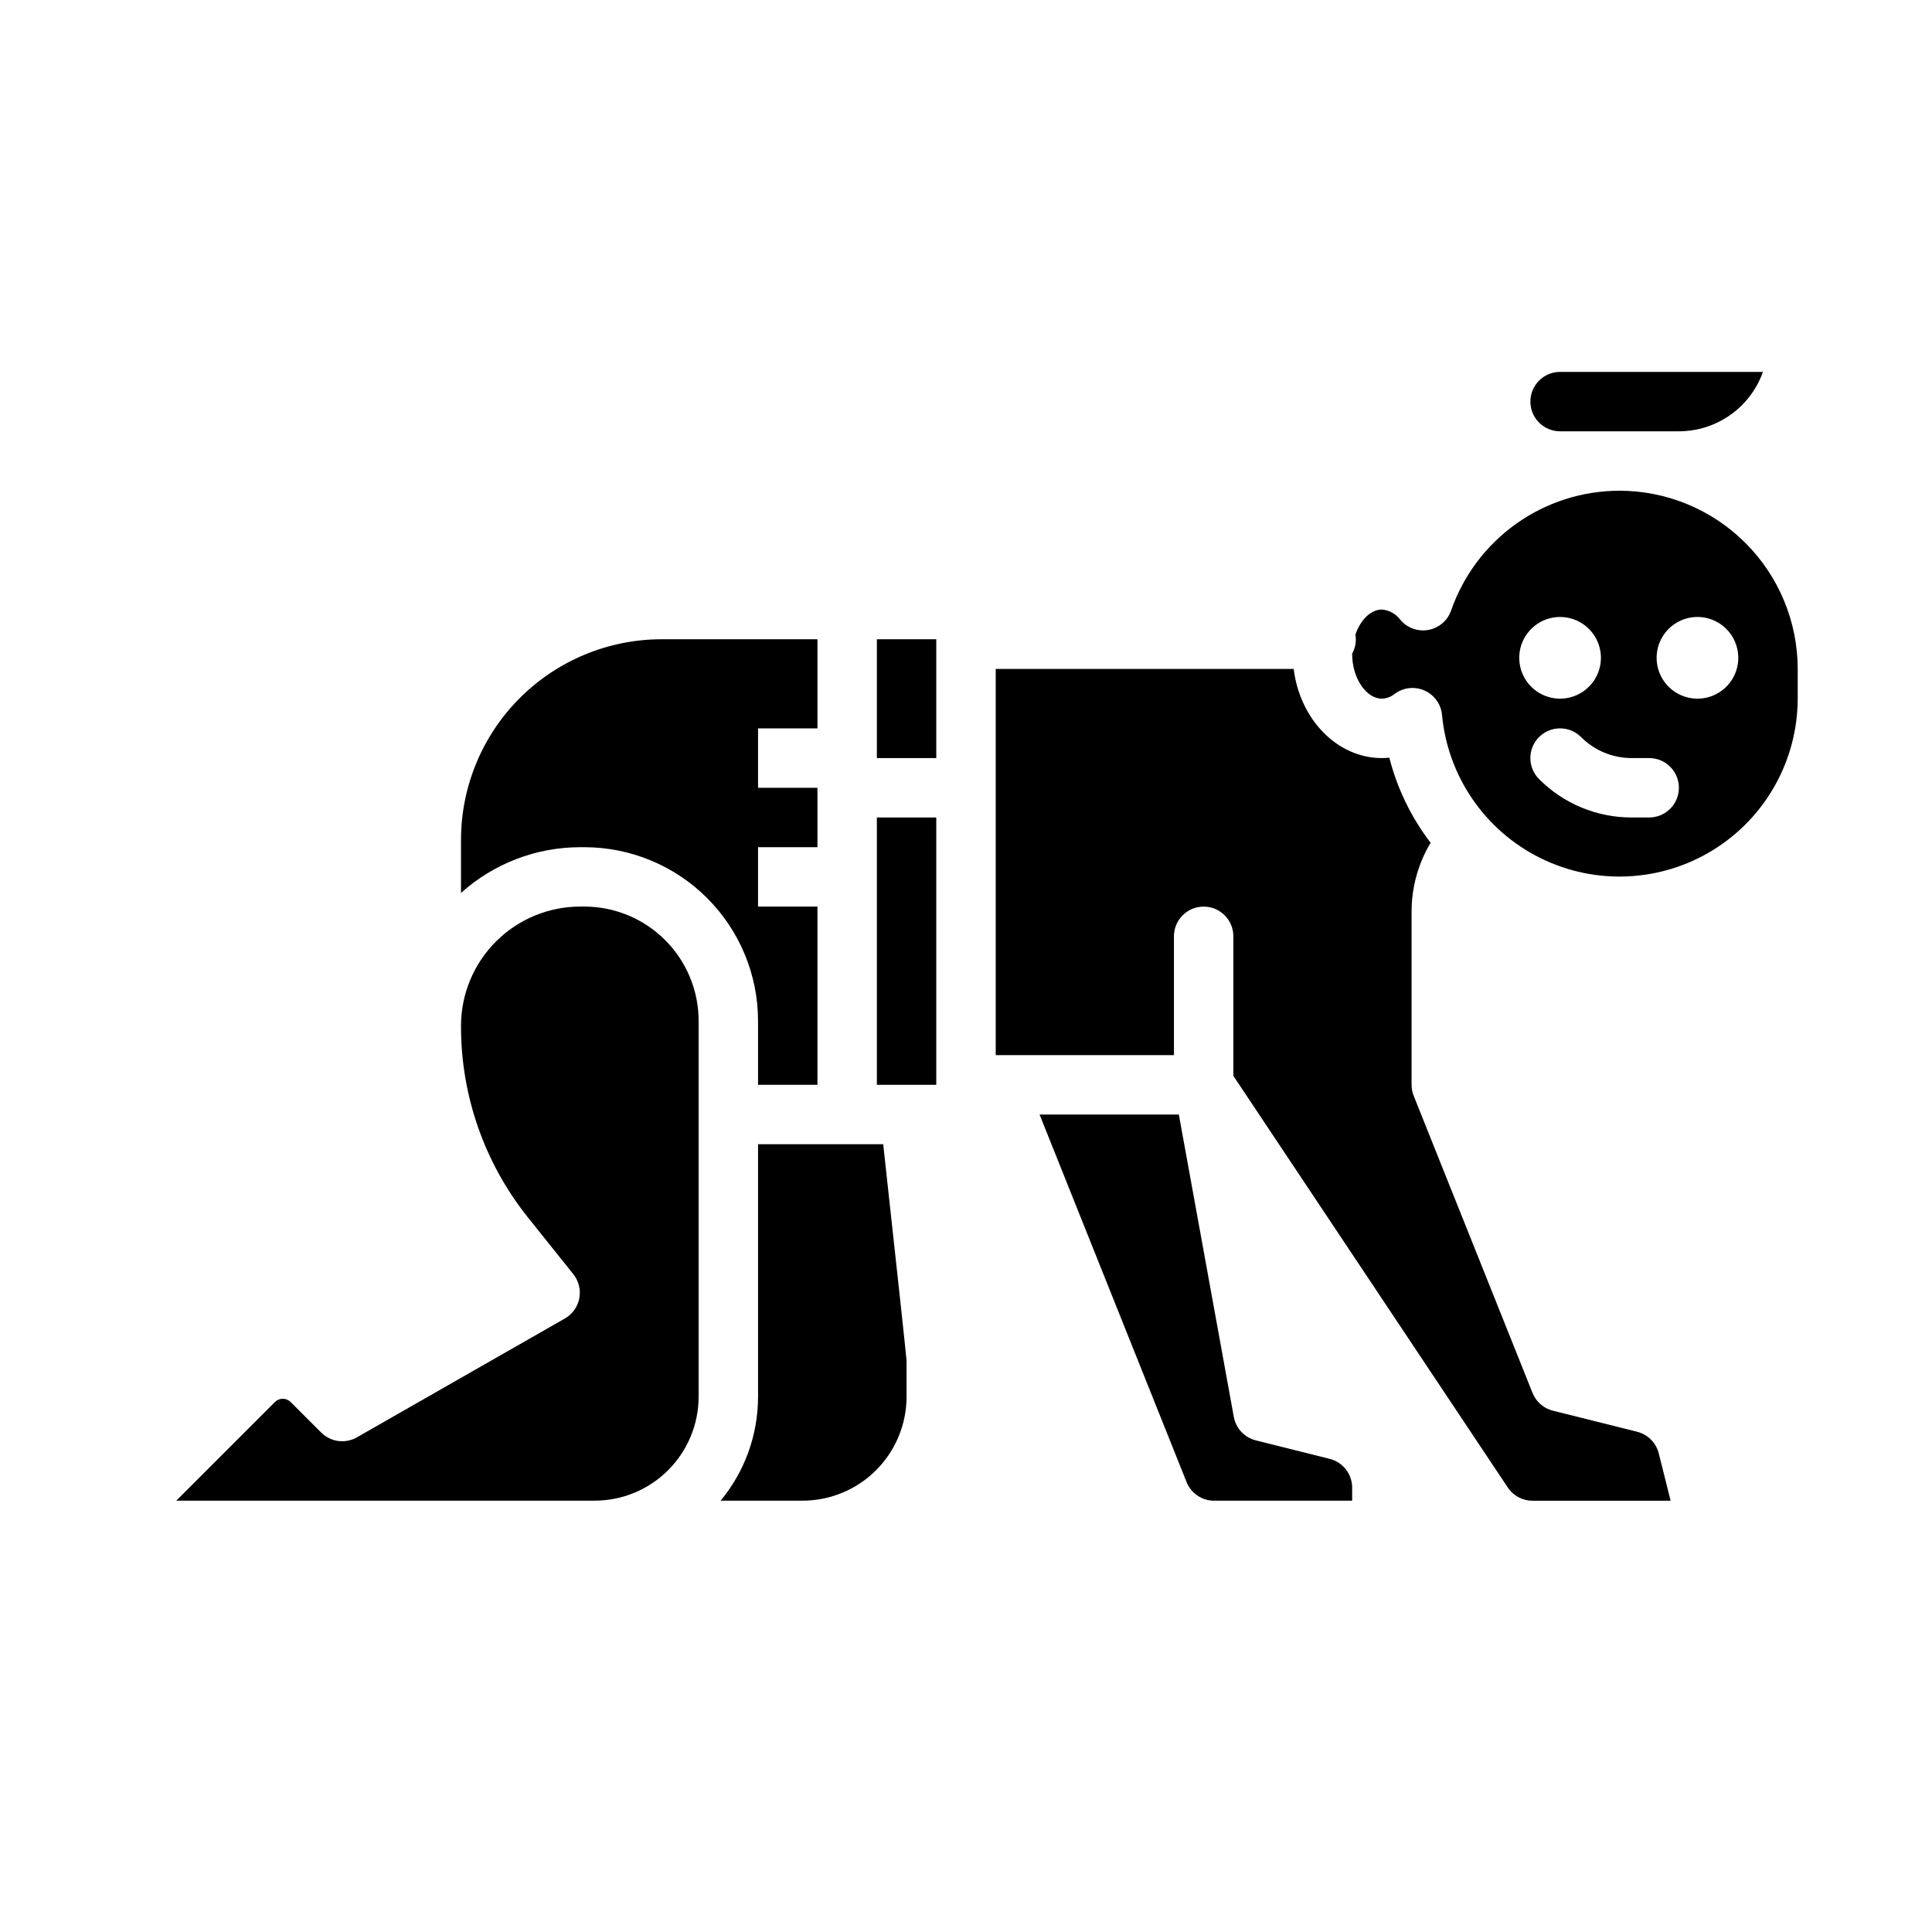 <?xml version="1.0" encoding="UTF-8"?>
<!-- Uploaded to: ICON Repo, www.iconrepo.com, Generator: ICON Repo Mixer Tools -->
<svg fill="#000000" width="800px" height="800px" version="1.1" viewBox="144 144 512 512" xmlns="http://www.w3.org/2000/svg">
 <g>
  <path d="m376.38 313.41h15.742v31.488h-15.742z"/>
  <path d="m344.89 447.23v66.914c0.008 10.059-3.5 19.805-9.922 27.551h21.73c7.305-0.008 14.309-2.914 19.473-8.078 5.164-5.168 8.07-12.168 8.078-19.473v-9.574c-0.23-2.672-2.519-23.859-6.191-57.336z"/>
  <path d="m557.44 258.3h31.488c4.883-0.004 9.645-1.52 13.633-4.34 3.984-2.82 7.004-6.801 8.637-11.402h-53.758c-4.348 0-7.871 3.523-7.871 7.871 0 4.348 3.523 7.871 7.871 7.871z"/>
  <path d="m344.89 431.49h15.742v-47.234h-15.742v-15.742h15.742v-15.746h-15.742v-15.742h15.742v-23.617h-41.328c-14.086 0.016-27.594 5.621-37.555 15.582-9.961 9.961-15.562 23.465-15.578 37.555v14.09c8.699-7.816 19.988-12.137 31.684-12.121h0.984c12.211 0 23.926 4.852 32.562 13.488s13.488 20.348 13.488 32.562z"/>
  <path d="m496.37 530.61-19.562-4.891c-3-0.75-5.281-3.188-5.836-6.227l-14.566-80.129h-36.91l38.953 97.387c1.188 2.996 4.09 4.961 7.312 4.949h36.574v-3.453c0.004-3.613-2.457-6.762-5.965-7.637z"/>
  <path d="m298.84 384.25h-0.984c-8.375-0.016-16.414 3.289-22.355 9.191-5.938 5.906-9.293 13.922-9.328 22.297v0.422c0.02 18.32 6.254 36.09 17.68 50.406l12.082 15.102c1.438 1.797 2.016 4.133 1.586 6.391-0.43 2.262-1.828 4.219-3.828 5.359l-55.105 31.488c-3.082 1.762-6.961 1.242-9.469-1.266l-8.09-8.09c-0.555-0.555-1.305-0.867-2.09-0.867-0.781 0-1.535 0.312-2.086 0.867l-26.141 26.141h110.88c7.305-0.008 14.309-2.914 19.473-8.078 5.168-5.168 8.07-12.168 8.078-19.473v-99.582c0-8.039-3.191-15.746-8.875-21.43-5.684-5.684-13.391-8.879-21.43-8.879z"/>
  <path d="m376.38 360.64h15.742v70.848h-15.742z"/>
  <path d="m573.18 274.05c-9.809 0.004-19.375 3.062-27.367 8.746-7.996 5.688-14.023 13.719-17.25 22.98-0.93 2.684-3.238 4.656-6.035 5.164-2.793 0.504-5.644-0.535-7.461-2.723-1.156-1.555-2.93-2.531-4.863-2.68-2.965 0-5.668 2.766-7 6.609v-0.004c0.301 1.738-0.008 3.527-0.867 5.066v0.137c0 6.289 3.68 11.809 7.871 11.809v-0.004c1.23-0.031 2.418-0.469 3.371-1.246 2.285-1.719 5.316-2.066 7.93-0.906 2.609 1.156 4.387 3.641 4.644 6.484 1.527 16.266 11.355 30.59 25.98 37.871 14.629 7.281 31.98 6.484 45.879-2.106 13.898-8.594 22.371-23.758 22.398-40.098v-7.871c-0.012-12.52-4.992-24.527-13.848-33.383-8.855-8.852-20.859-13.836-33.383-13.848zm-23.672 36.91c2.981-3.207 7.602-4.301 11.703-2.773 4.102 1.527 6.883 5.375 7.043 9.75 0.156 4.375-2.336 8.414-6.316 10.234-3.981 1.824-8.668 1.066-11.871-1.914-4.379-4.07-4.629-10.918-0.559-15.297zm31.543 49.68h-4.613c-9.219 0.027-18.066-3.637-24.57-10.176-3.074-3.074-3.074-8.059 0-11.133 3.074-3.074 8.059-3.074 11.133 0 3.559 3.574 8.395 5.578 13.438 5.566h4.613c4.348 0 7.871 3.523 7.871 7.871s-3.523 7.871-7.871 7.871zm20.719-34.941c-2.981 3.207-7.598 4.301-11.703 2.773-4.102-1.523-6.879-5.375-7.039-9.75s2.332-8.414 6.312-10.234c3.981-1.824 8.668-1.066 11.875 1.914 4.375 4.07 4.625 10.922 0.555 15.297z"/>
  <path d="m577.86 523.43-22.324-5.582c-2.453-0.613-4.461-2.367-5.402-4.715l-31.488-78.719c-0.371-0.93-0.562-1.922-0.562-2.922v-45.949c0.004-6.41 1.746-12.695 5.043-18.191-5.129-6.703-8.848-14.375-10.941-22.551-0.656 0.066-1.312 0.098-1.973 0.098-11.875 0-21.73-10.281-23.371-23.617h-78.965v102.34h47.23v-31.488c0-4.348 3.527-7.871 7.875-7.871 4.348 0 7.871 3.523 7.871 7.871v36.977l72.723 109.09v0.004c1.457 2.191 3.918 3.508 6.551 3.504h36.598l-3.137-12.543c-0.703-2.82-2.906-5.023-5.727-5.727z"/>
 </g>
</svg>